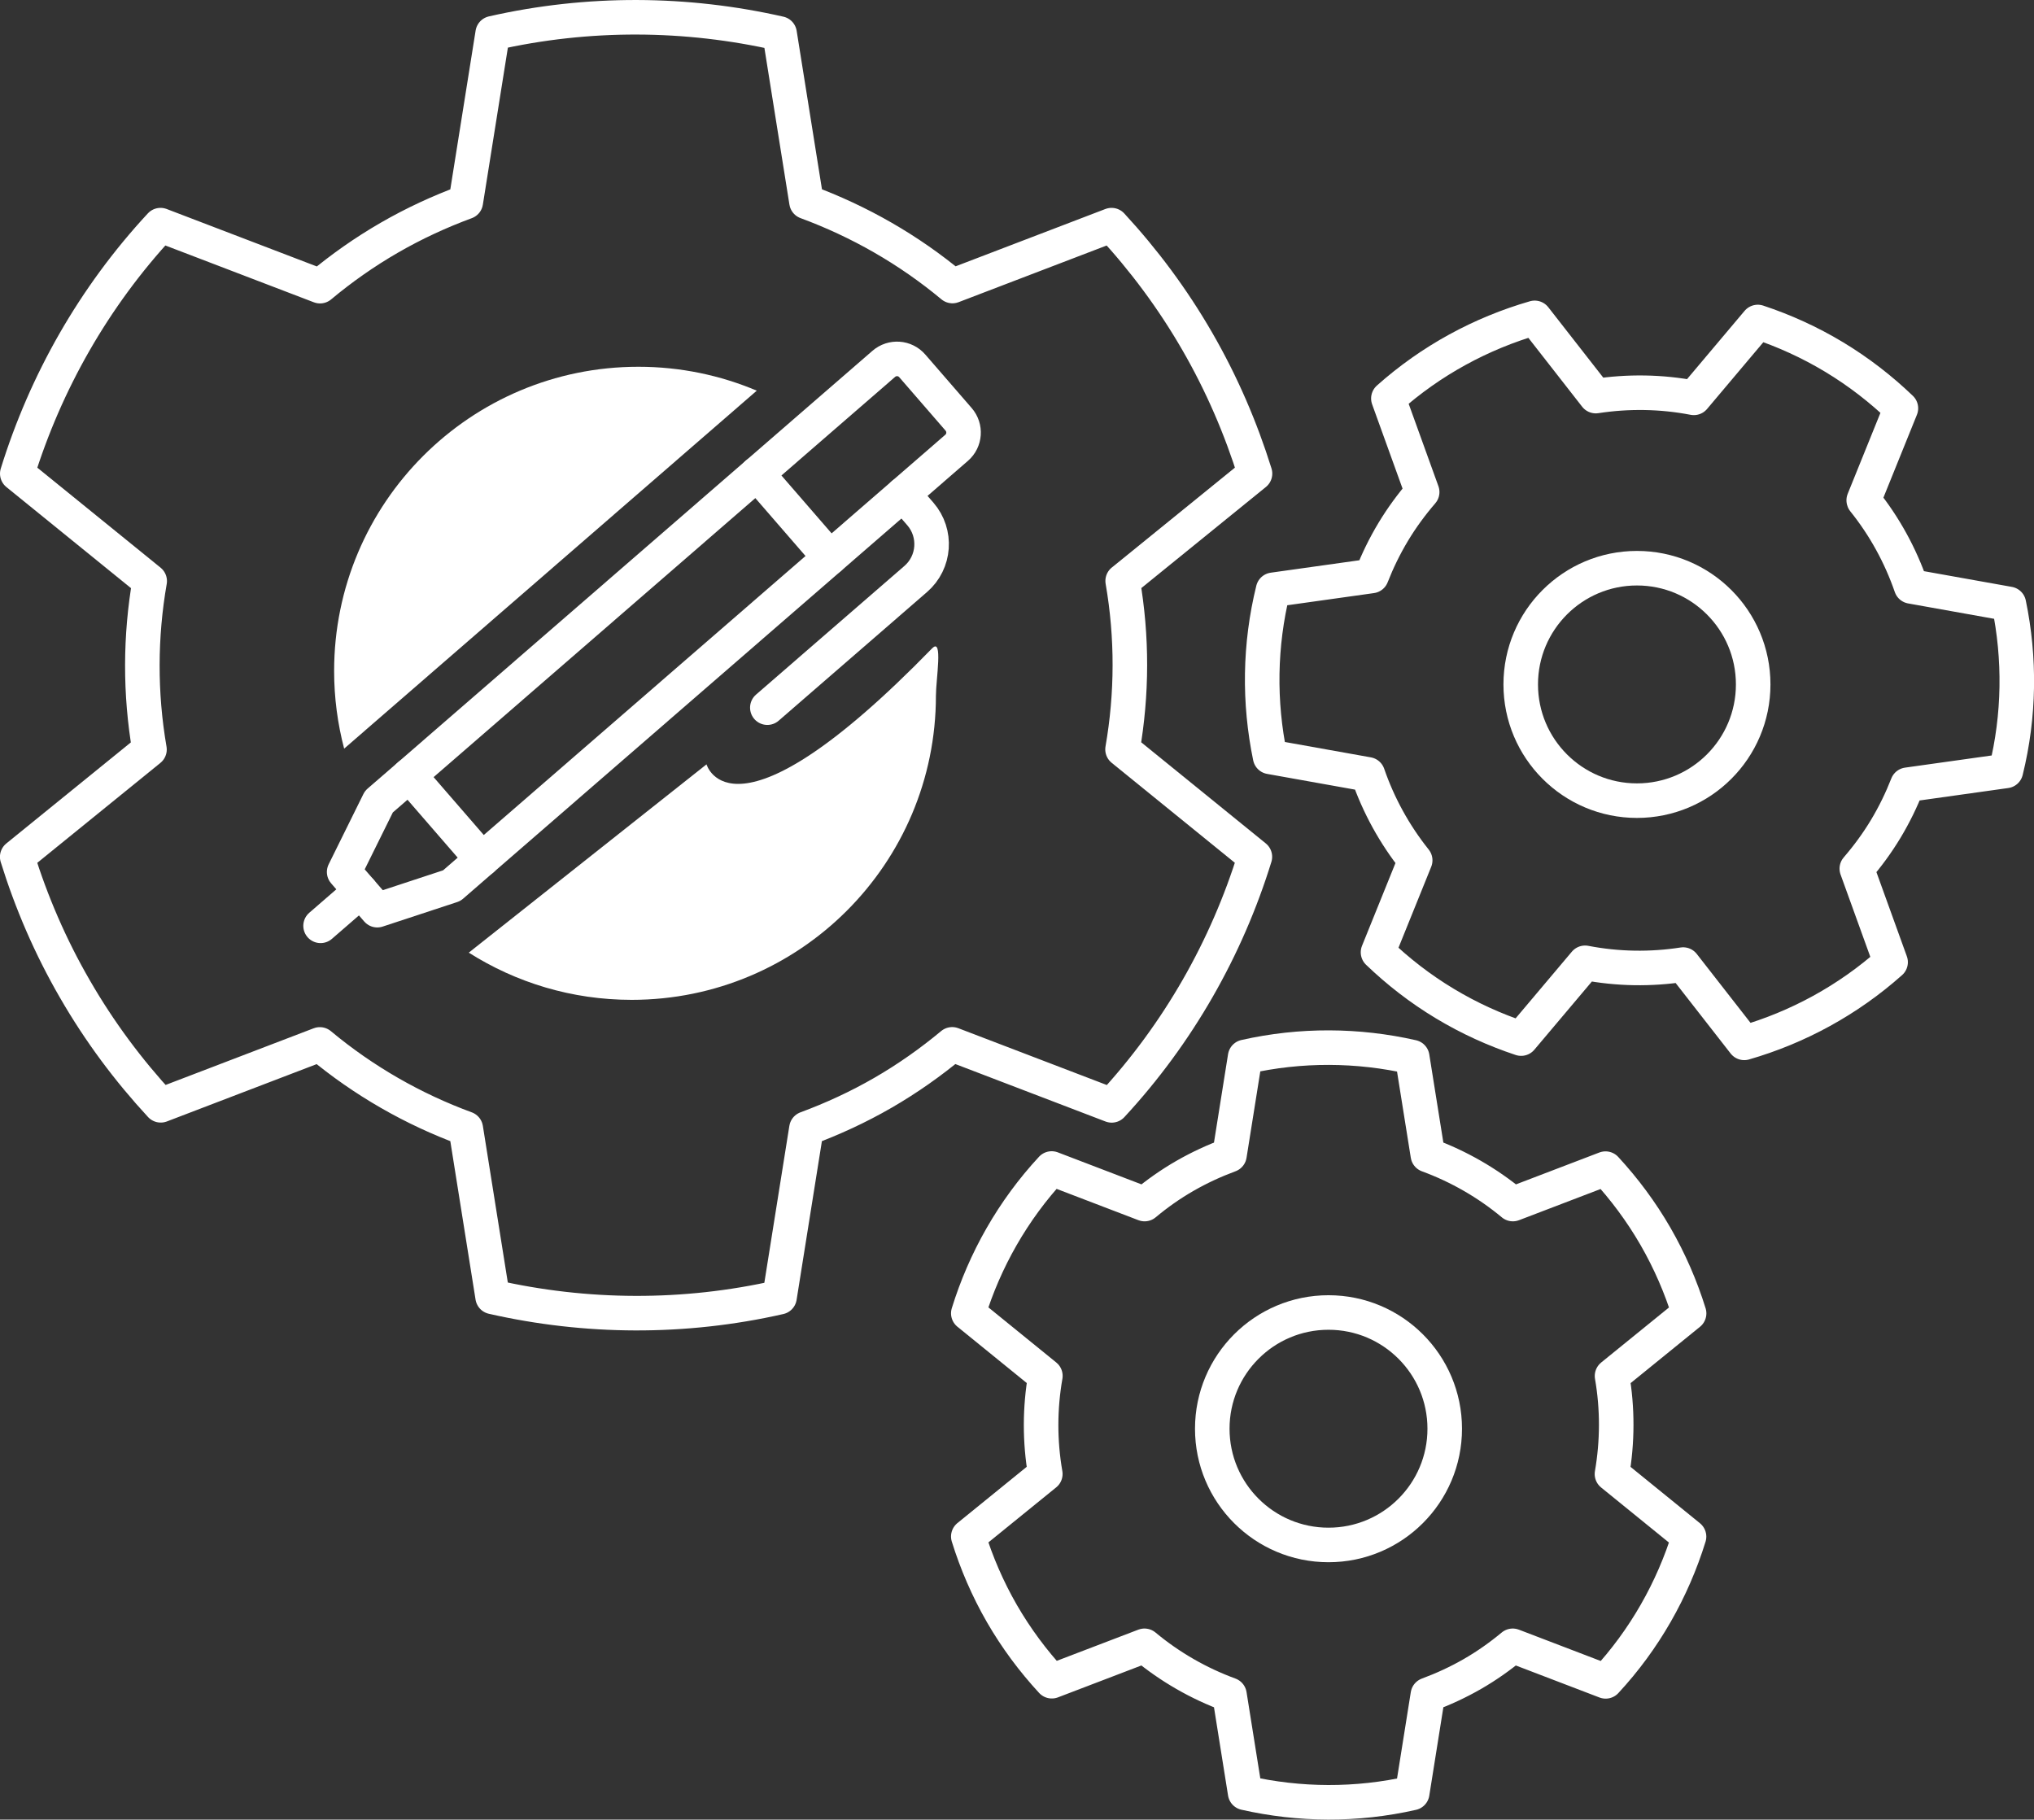 <svg xmlns="http://www.w3.org/2000/svg" id="Layer_2" viewBox="0 0 300.3 268.65"><rect x="0" y="0" width="300.3" height="268.65" fill="#333333" stroke="none"/><defs><style>.cls-1{stroke-linecap:round;}.cls-1,.cls-2,.cls-3{fill:none;stroke:#fff;stroke-width:5.1px;}.cls-1,.cls-3{stroke-linejoin:round;}.cls-4{fill:#fff;}.cls-2{stroke-miterlimit:10;}</style></defs><g id="Layer_4"><path class="cls-4" d="m137.64,95.71c1.61-1.65.54,4.61.54,6.99,0,24.81-20.11,44.92-44.92,44.92-8.85,0-17.09-2.56-24.05-6.97l35.1-27.8s3.71,13.28,33.32-17.14Z"></path><path class="cls-1" d="m60.42,114.48l10.75,12.4,70.06-60.76c1.25-1.08,1.38-2.96.3-4.21l-6.84-7.89c-1.08-1.25-2.96-1.38-4.21-.3l-70.06,60.76Z"></path><polyline class="cls-1" points="71.17 126.88 66.7 130.76 55.7 134.38 53.25 131.56 50.81 128.74 55.94 118.36 60.42 114.48"></polyline><line class="cls-1" x1="53.25" y1="131.56" x2="47.33" y2="136.69"></line><path class="cls-1" d="m133.34,72.96l2.54,2.92c2.46,2.84,2.16,7.14-.68,9.6l-21.91,19"></path><line class="cls-1" x1="122.52" y1="82.34" x2="111.77" y2="69.94"></line><path class="cls-3" d="m165.76,85.77l19.53-15.85c-2.08-6.67-4.89-13.23-8.53-19.53-3.64-6.31-7.91-12.02-12.65-17.15l-23.49,8.99c-6.48-5.4-13.79-9.56-21.55-12.42l-3.97-24.86c-13.77-3.13-28.24-3.25-42.36-.04l-3.97,24.91c-3.85,1.42-7.63,3.16-11.3,5.28-3.67,2.12-7.07,4.52-10.22,7.15l-23.55-9.01C13.86,43.84,6.73,56.44,2.55,69.93l19.55,15.86c-1.42,8.15-1.46,16.56-.03,24.87l-19.53,15.85c2.07,6.67,4.88,13.23,8.53,19.53,3.64,6.31,7.91,12.02,12.66,17.15l23.49-8.99c6.48,5.4,13.79,9.57,21.55,12.42l3.96,24.86c13.77,3.13,28.25,3.25,42.36.04l3.97-24.9c3.84-1.42,7.63-3.16,11.3-5.28,3.67-2.12,7.07-4.53,10.22-7.15l23.55,9.01c9.83-10.62,16.97-23.21,21.14-36.7l-19.54-15.86c1.42-8.15,1.46-16.57.02-24.87Z"></path><path class="cls-3" d="m238.01,203.14l11.37-9.23c-1.21-3.89-2.85-7.7-4.97-11.38-2.12-3.67-4.61-7-7.37-9.99l-13.68,5.23c-3.77-3.14-8.03-5.57-12.55-7.23l-2.31-14.47c-8.02-1.82-16.45-1.89-24.67-.03l-2.31,14.5c-2.24.83-4.44,1.84-6.58,3.07-2.14,1.23-4.12,2.63-5.95,4.16l-13.72-5.25c-5.73,6.18-9.88,13.52-12.31,21.38l11.38,9.24c-.83,4.75-.85,9.65-.01,14.48l-11.37,9.23c1.21,3.89,2.84,7.7,4.96,11.38,2.12,3.67,4.61,7,7.37,9.99l13.68-5.23c3.77,3.14,8.03,5.57,12.55,7.23l2.31,14.48c8.02,1.82,16.45,1.89,24.67.02l2.31-14.5c2.24-.83,4.44-1.84,6.58-3.07,2.14-1.23,4.12-2.64,5.95-4.16l13.72,5.25c5.73-6.18,9.88-13.52,12.31-21.37l-11.38-9.24c.82-4.75.85-9.65.01-14.48Z"></path><path class="cls-3" d="m275.16,73.86l5.49-13.58c-2.94-2.82-6.22-5.37-9.85-7.56-3.63-2.19-7.42-3.9-11.28-5.18l-9.44,11.2c-4.82-.93-9.72-.99-14.48-.26l-9.02-11.55c-7.9,2.28-15.31,6.29-21.6,11.9l4.99,13.82c-1.56,1.81-3,3.76-4.27,5.87-1.27,2.11-2.33,4.3-3.2,6.52l-14.54,2.04c-2.02,8.18-2.11,16.61-.44,24.67l14.43,2.58c1.57,4.55,3.92,8.85,6.99,12.69l-5.49,13.58c2.94,2.82,6.21,5.37,9.85,7.56,3.63,2.19,7.42,3.9,11.28,5.18l9.44-11.19c4.82.93,9.72,1,14.48.26l9.02,11.56c7.9-2.28,15.31-6.3,21.61-11.91l-4.99-13.81c1.56-1.81,3-3.76,4.27-5.87,1.27-2.11,2.33-4.3,3.2-6.52l14.54-2.04c2.02-8.18,2.11-16.61.44-24.66l-14.43-2.58c-1.57-4.55-3.92-8.86-6.99-12.68Z"></path><circle class="cls-2" cx="241.68" cy="101.05" r="17.16"></circle><circle class="cls-2" cx="196.14" cy="210.94" r="17.16"></circle><path class="cls-4" d="m50.81,110.53c-.96-3.66-1.48-7.5-1.48-11.46,0-24.81,20.11-44.92,44.92-44.92,6.2,0,12.11,1.26,17.48,3.53"></path></g></svg>